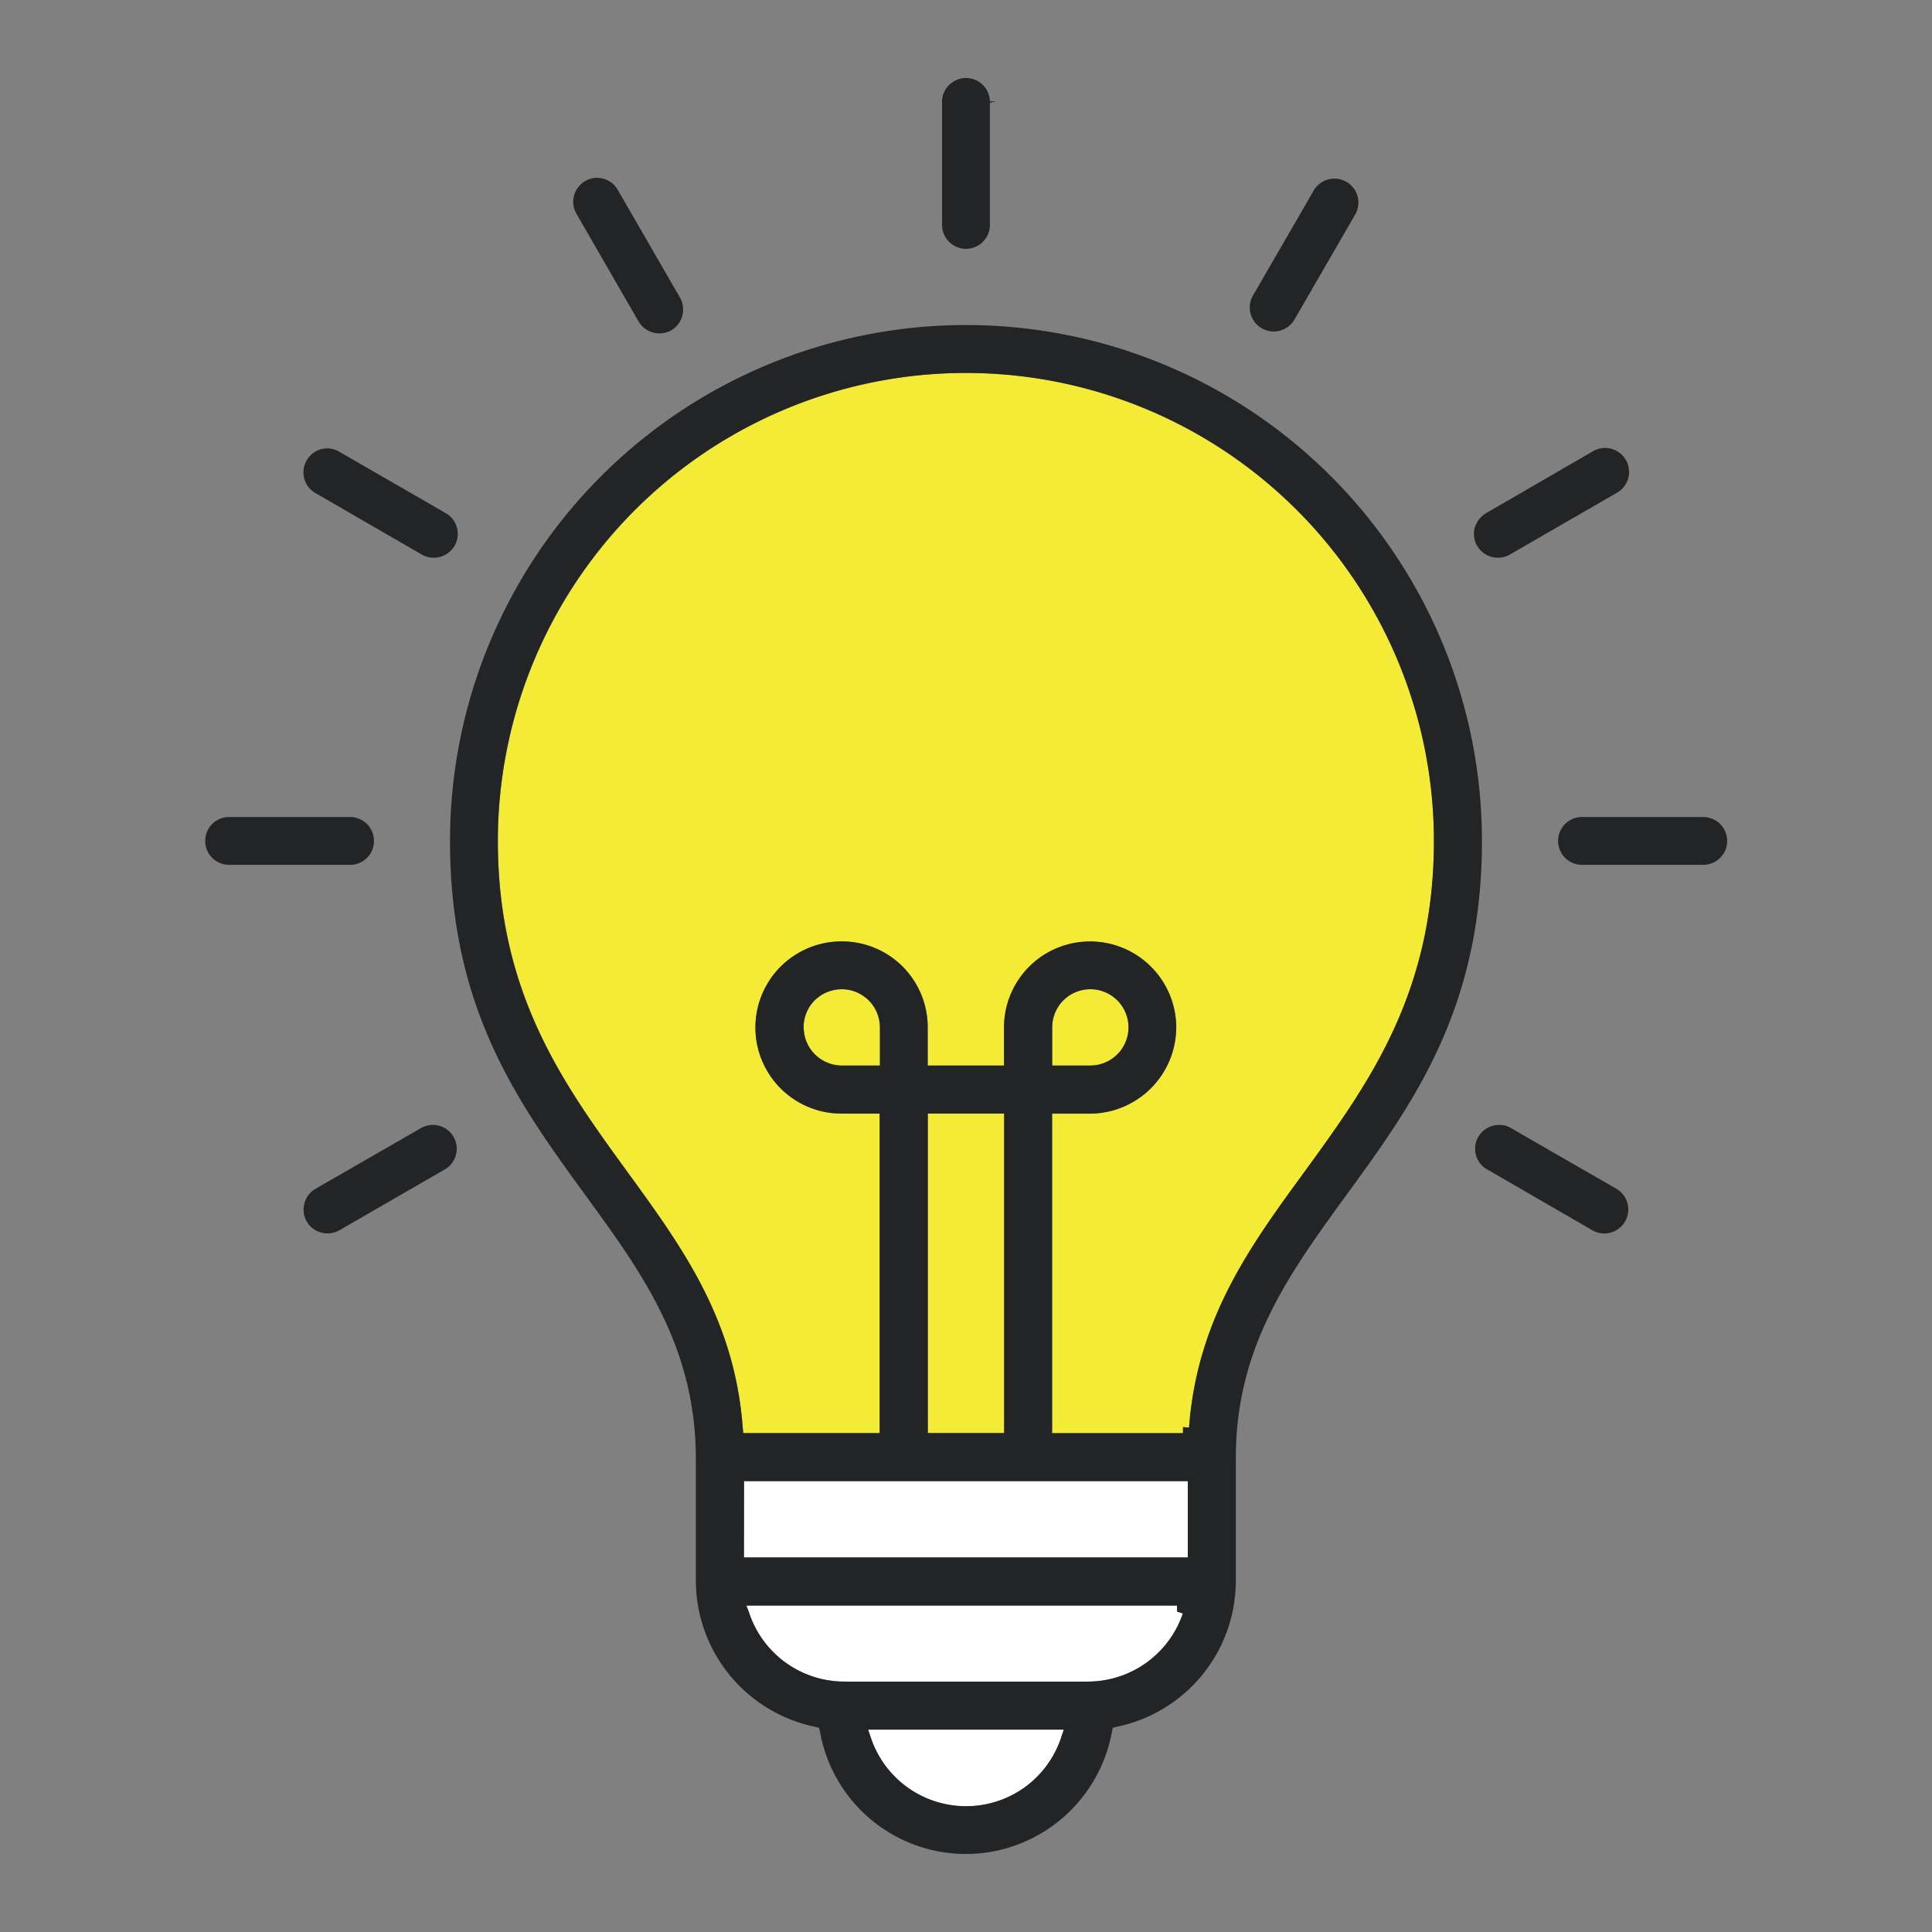 <svg xmlns="http://www.w3.org/2000/svg" width="80" height="80" viewBox="0 0 80 80"><rect x="0" y="0" width="80" height="80" fill="#808080" stroke="none"/><defs><clipPath id="a"><path data-name="長方形 13263" fill="none" d="M0 0h63.531v74.032H0z"/></clipPath><clipPath id="b"><path data-name="長方形 13262" transform="translate(.254 .247)" fill="none" d="M0 0h63.031v73.538H0z"/></clipPath></defs><path data-name="長方形 13254" fill="none" d="M0 0h80v80H0z"/><g data-name="グループ 21380" clip-path="url(#a)" transform="translate(8.234 2.984)"><g data-name="グループ 21379"><g data-name="グループ 21378" clip-path="url(#b)"><g data-name="グループ 21377"><g data-name="グループ 21376" clip-path="url(#b)"><path data-name="パス 19434" d="M31.765 71.807a4.154 4.154 0 0 1-3.94-2.84l-.11-.33h8.1l-.11.33a4.142 4.142 0 0 1-3.94 2.84" fill="#fff"/><path data-name="パス 19435" d="M26.725 66.647a4.155 4.155 0 0 1-3.93-2.82l-.12-.33h17.83v.25l.24.08a4.158 4.158 0 0 1-3.94 2.82Z" fill="#fff"/><path data-name="長方形 13259" fill="#fff" d="M22.575 58.347h18.38v3.16h-18.38z"/><path data-name="パス 19436" d="M35.335 41.137v-1.58a1.58 1.58 0 1 1 1.58 1.58Z" fill="#f4eb37"/><path data-name="パス 19437" d="M26.625 41.137a1.584 1.584 0 0 1-1.12-2.7 1.616 1.616 0 0 1 1.12-.46 1.583 1.583 0 0 1 1.58 1.58v1.58Z" fill="#f4eb37"/><path data-name="長方形 13260" fill="#f4eb37" d="M30.185 43.127h3.16v13.23h-3.16z"/><path data-name="パス 19438" d="M17.745 45.537c-2.63-3.62-5.36-7.36-5.36-13.7a19.38 19.38 0 0 1 38.76 0c0 6.34-2.73 10.08-5.36 13.7-2.29 3.13-4.44 6.1-4.78 10.59l-.25-.02v.25h-5.42v-13.23h1.58a3.583 3.583 0 0 0 3.56-3.57A3.568 3.568 0 0 0 36.915 36H36.9a3.561 3.561 0 0 0-3.56 3.56v1.58h-3.16v-1.58A3.551 3.551 0 0 0 26.625 36h-.01a3.565 3.565 0 0 0 0 7.13h1.58v13.23h-5.65l-.02-.23c-.34-4.49-2.5-7.46-4.78-10.59" fill="#f4eb37"/><path data-name="パス 19439" d="m53.315 18.257 4.42-2.56a.992.992 0 0 1 .99 1.72l-4.42 2.55a.993.993 0 0 1-1.48-1.08 1.071 1.071 0 0 1 .49-.63" fill="#222426"/><path data-name="パス 19440" d="M57.225 30.847h5.09a1.029 1.029 0 0 1 .7.31 1.015 1.015 0 0 1 .27.71.994.994 0 0 1-.96.96h-5.09a.991.991 0 0 1-.01-1.98" fill="#222426"/><path data-name="パス 19441" d="m57.735 47.977-4.41-2.55a.969.969 0 0 1-.45-.61.989.989 0 0 1 .12-.75 1 1 0 0 1 .85-.47.891.891 0 0 1 .47.12l4.41 2.54a.993.993 0 0 1-.99 1.72" fill="#222426"/><path data-name="パス 19442" d="m47.9 5.867-2.55 4.41a.993.993 0 0 1-1.72-.99l2.55-4.41a.993.993 0 0 1 1.72.99" fill="#222426"/><path data-name="パス 19443" d="M31.765.247a.988.988 0 0 1 .99.97l.25-.01-.25.07v5.09a.991.991 0 0 1-1.98.01v-5.1a.97.97 0 0 1 .27-.72 1 1 0 0 1 .69-.31Z" fill="#222426"/><path data-name="パス 19444" d="m18.225 10.357-2.59-4.49a.987.987 0 0 1 .36-1.35.939.939 0 0 1 .75-.1.963.963 0 0 1 .6.46L19.9 9.3a1 1 0 0 1-.3 1.37 1 1 0 0 1-1.37-.31" fill="#222426"/><path data-name="パス 19445" d="M35.335 39.557v1.58h1.58a1.58 1.58 0 1 0-1.58-1.58m-5.15 16.8h3.16v-13.23h-3.16Zm-2.36 12.61a4.154 4.154 0 0 0 3.94 2.84 4.142 4.142 0 0 0 3.94-2.84l.11-.33h-8.1Zm-5.03-5.14a4.155 4.155 0 0 0 3.93 2.82h10.08a4.158 4.158 0 0 0 3.94-2.82l-.24-.08V63.5h-17.83Zm2.25-24.27a1.583 1.583 0 0 0 1.58 1.58H28.2v-1.58a1.583 1.583 0 0 0-1.58-1.58 1.616 1.616 0 0 0-1.12.46 1.573 1.573 0 0 0-.46 1.12m-2.47 21.95h18.38v-3.16H22.575Zm-10.19-29.67c0 6.34 2.73 10.08 5.36 13.7 2.28 3.13 4.44 6.1 4.78 10.59l.02.23h5.65v-13.23h-1.58a3.565 3.565 0 1 1 0-7.13h.01a3.551 3.551 0 0 1 3.56 3.56v1.58h3.16v-1.58A3.561 3.561 0 0 1 36.9 36h.01a3.568 3.568 0 0 1 3.56 3.56 3.583 3.583 0 0 1-3.56 3.57h-1.58v13.23h5.42v-.25l.25.02c.34-4.49 2.49-7.46 4.78-10.59 2.63-3.62 5.36-7.36 5.36-13.7a19.38 19.38 0 0 0-38.76 0m3.6 14.63c-2.74-3.77-5.58-7.66-5.58-14.63a21.365 21.365 0 1 1 42.73 0c0 6.96-2.86 10.88-5.62 14.67-2.35 3.23-4.57 6.28-4.57 10.85v5.14A6.182 6.182 0 0 1 38 68.52l-.16.04-.03.16a6.174 6.174 0 0 1-4.97 4.97 6.138 6.138 0 0 1-7.12-4.97l-.04-.16-.16-.04a6.192 6.192 0 0 1-4.94-6.02v-5.15c-.03-4.62-2.25-7.66-4.6-10.88" fill="#222426"/><path data-name="パス 19446" d="M4.8 17.417a.986.986 0 0 1-.32-1.36.972.972 0 0 1 1.31-.35l4.42 2.55a.988.988 0 0 1 .39 1.34 1 1 0 0 1-1.39.37Z" fill="#222426"/><path data-name="パス 19447" d="M4.455 47.577a1 1 0 0 1 .35-1.32l4.41-2.54a1 1 0 0 1 .47-.12.987.987 0 0 1 .52 1.83l-4.4 2.54a1 1 0 0 1-1.35-.39" fill="#222426"/><path data-name="パス 19448" d="M1.205 30.847H6.3a.991.991 0 0 1 .01 1.98H1.215a.991.991 0 0 1-.01-1.98" fill="#222426"/></g></g></g></g></g></svg>
